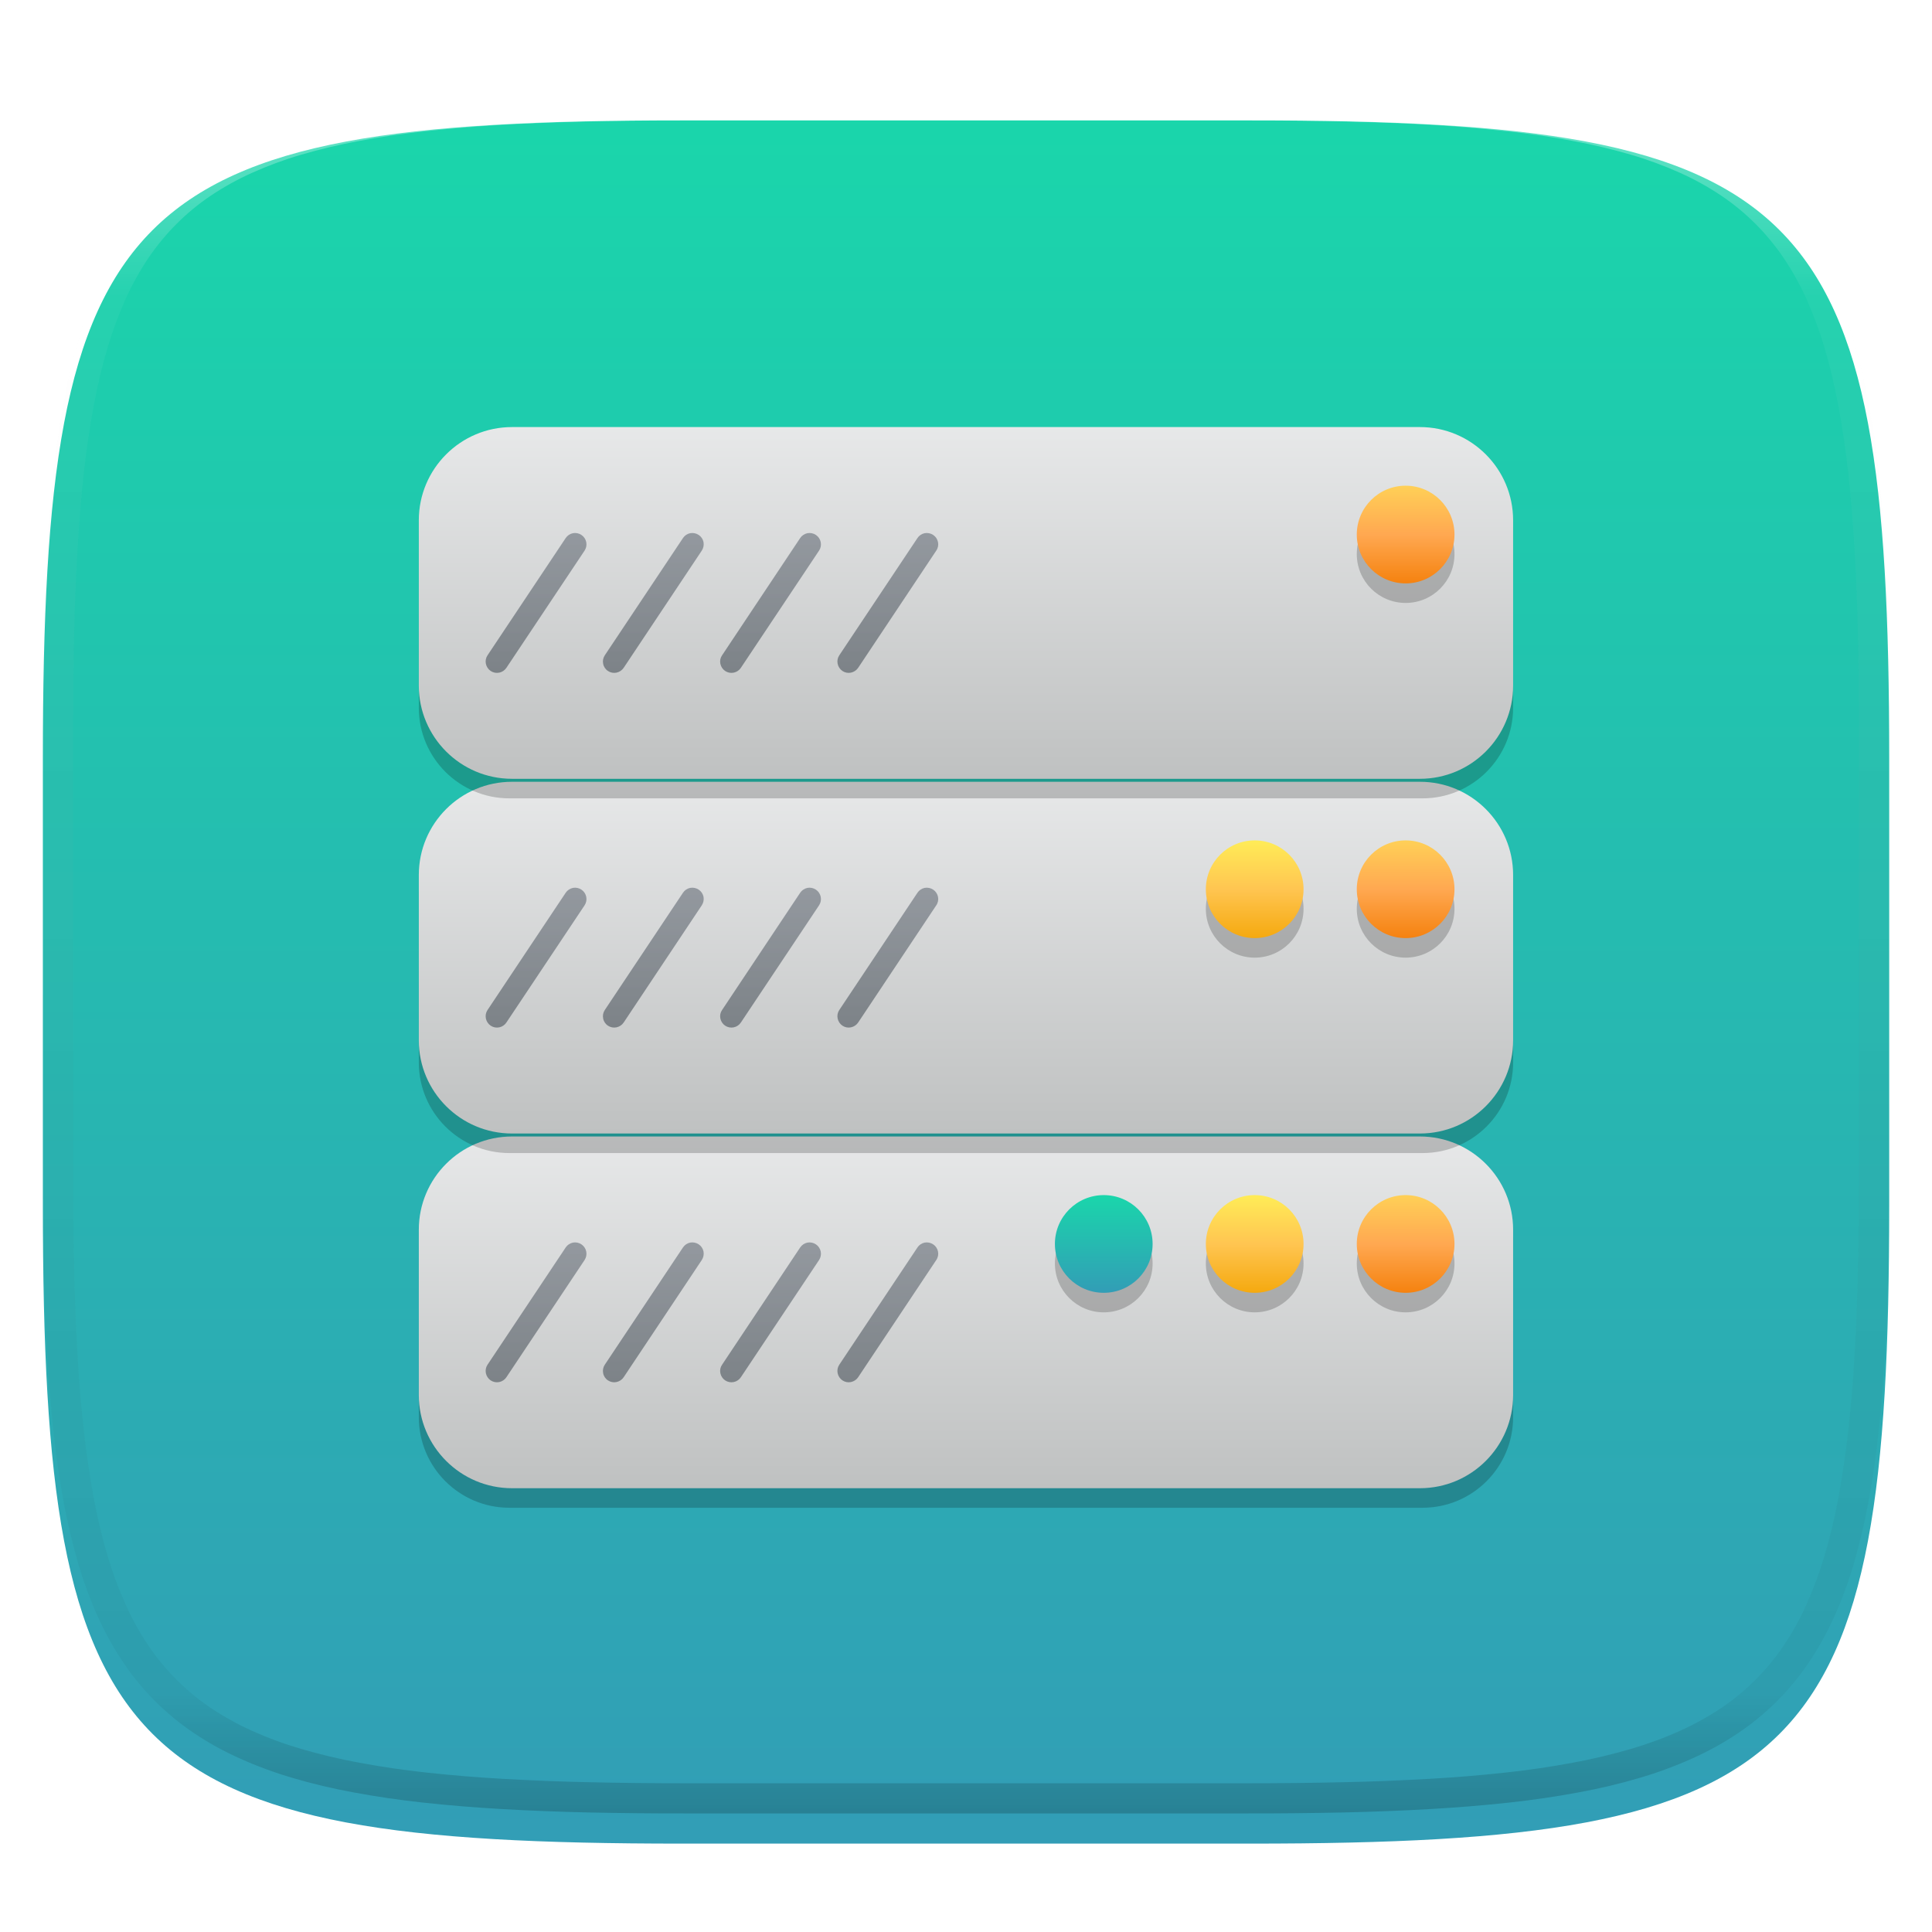 <svg xmlns="http://www.w3.org/2000/svg" style="isolation:isolate" width="256" height="256" viewBox="0 0 256 256">
 <defs>
  <clipPath id="_clipPath_4Q2CZvke5Ra54jMlRlSjiNZ6hd33f7af">
   <rect width="256" height="256"/>
  </clipPath>
 </defs>
 <g clip-path="url(#_clipPath_4Q2CZvke5Ra54jMlRlSjiNZ6hd33f7af)">
  <defs>
   <filter id="k1DIQsY17AFflBe2i5wz18cgalpzk2cJ" width="400%" height="400%" x="-200%" y="-200%" color-interpolation-filters="sRGB" filterUnits="objectBoundingBox">
    <feGaussianBlur xmlns="http://www.w3.org/2000/svg" in="SourceGraphic" stdDeviation="4.294"/>
    <feOffset xmlns="http://www.w3.org/2000/svg" dx="0" dy="4" result="pf_100_offsetBlur"/>
    <feFlood xmlns="http://www.w3.org/2000/svg" flood-opacity=".4"/>
    <feComposite xmlns="http://www.w3.org/2000/svg" in2="pf_100_offsetBlur" operator="in" result="pf_100_dropShadow"/>
    <feBlend xmlns="http://www.w3.org/2000/svg" in="SourceGraphic" in2="pf_100_dropShadow" mode="normal"/>
   </filter>
  </defs>
  <g filter="url(#k1DIQsY17AFflBe2i5wz18cgalpzk2cJ)">
   <linearGradient id="_lgradient_40" x1=".5" x2=".5" y1="0" y2="1" gradientTransform="matrix(244.648,0,0,228.338,5.68,11.95)" gradientUnits="userSpaceOnUse">
    <stop offset="0%" style="stop-color:rgb(26,214,171)"/>
    <stop offset="100%" style="stop-color:rgb(50,157,182)"/>
   </linearGradient>
   <path fill="url(#_lgradient_40)" d="M 165.689 11.95 C 239.745 11.95 250.328 22.507 250.328 96.494 L 250.328 155.745 C 250.328 229.731 239.745 240.288 165.689 240.288 L 90.319 240.288 C 16.264 240.288 5.68 229.731 5.68 155.745 L 5.68 96.494 C 5.68 22.507 16.264 11.95 90.319 11.95 L 165.689 11.95 Z"/>
  </g>
  <g opacity=".4">
   <linearGradient id="_lgradient_41" x1=".517" x2=".517" y1="0" y2="1" gradientTransform="matrix(244.65,0,0,228.34,5.68,11.95)" gradientUnits="userSpaceOnUse">
    <stop offset="0%" style="stop-color:rgb(255,255,255)"/>
    <stop offset="12.5%" stop-opacity=".098" style="stop-color:rgb(255,255,255)"/>
    <stop offset="92.5%" stop-opacity=".098" style="stop-color:rgb(0,0,0)"/>
    <stop offset="100%" stop-opacity=".498" style="stop-color:rgb(0,0,0)"/>
   </linearGradient>
   <path fill="url(#_lgradient_41)" fill-rule="evenodd" d="M 165.068 11.951 C 169.396 11.941 173.724 11.991 178.052 12.089 C 181.927 12.167 185.803 12.315 189.678 12.541 C 193.131 12.737 196.583 13.022 200.026 13.395 C 203.085 13.73 206.144 14.181 209.174 14.741 C 211.889 15.243 214.574 15.881 217.22 16.657 C 219.62 17.355 221.971 18.219 224.243 19.241 C 226.358 20.184 228.384 21.304 230.302 22.591 C 232.142 23.829 233.863 25.244 235.437 26.806 C 237.001 28.378 238.417 30.088 239.656 31.925 C 240.945 33.841 242.066 35.865 243.02 37.967 C 244.043 40.247 244.909 42.585 245.617 44.972 C 246.394 47.615 247.034 50.297 247.535 53.009 C 248.096 56.035 248.548 59.081 248.883 62.136 C 249.257 65.575 249.542 69.014 249.739 72.462 C 249.965 76.323 250.112 80.194 250.201 84.055 C 250.289 88.378 250.339 92.701 250.329 97.014 L 250.329 155.226 C 250.339 159.549 250.289 163.862 250.201 168.185 C 250.112 172.056 249.965 175.917 249.739 179.778 C 249.542 183.226 249.257 186.675 248.883 190.104 C 248.548 193.159 248.096 196.215 247.535 199.241 C 247.034 201.943 246.394 204.625 245.617 207.268 C 244.909 209.655 244.043 212.003 243.02 214.273 C 242.066 216.385 240.945 218.399 239.656 220.315 C 238.417 222.152 237.001 223.872 235.437 225.434 C 233.863 226.996 232.142 228.411 230.302 229.649 C 228.384 230.936 226.358 232.056 224.243 232.999 C 221.971 234.021 219.62 234.885 217.22 235.593 C 214.574 236.369 211.889 237.007 209.174 237.499 C 206.144 238.068 203.085 238.51 200.026 238.845 C 196.583 239.218 193.131 239.503 189.678 239.699 C 185.803 239.925 181.927 240.073 178.052 240.161 C 173.724 240.249 169.396 240.299 165.068 240.289 L 90.942 240.289 C 86.614 240.299 82.286 240.249 77.958 240.161 C 74.083 240.073 70.207 239.925 66.332 239.699 C 62.879 239.503 59.427 239.218 55.984 238.845 C 52.925 238.51 49.866 238.068 46.836 237.499 C 44.121 237.007 41.436 236.369 38.79 235.593 C 36.39 234.885 34.039 234.021 31.767 232.999 C 29.652 232.056 27.626 230.936 25.708 229.649 C 23.868 228.411 22.147 226.996 20.573 225.434 C 19.009 223.872 17.593 222.152 16.354 220.315 C 15.065 218.399 13.944 216.385 12.99 214.273 C 11.967 212.003 11.101 209.655 10.393 207.268 C 9.616 204.625 8.976 201.943 8.475 199.241 C 7.914 196.215 7.462 193.159 7.127 190.104 C 6.753 186.675 6.468 183.226 6.271 179.778 C 6.045 175.917 5.898 172.056 5.809 168.185 C 5.721 163.862 5.671 159.549 5.681 155.226 L 5.681 97.014 C 5.671 92.701 5.721 88.378 5.809 84.055 C 5.898 80.194 6.045 76.323 6.271 72.462 C 6.468 69.014 6.753 65.575 7.127 62.136 C 7.462 59.081 7.914 56.035 8.475 53.009 C 8.976 50.297 9.616 47.615 10.393 44.972 C 11.101 42.585 11.967 40.247 12.99 37.967 C 13.944 35.865 15.065 33.841 16.354 31.925 C 17.593 30.088 19.009 28.378 20.573 26.806 C 22.147 25.244 23.868 23.829 25.708 22.591 C 27.626 21.304 29.652 20.184 31.767 19.241 C 34.039 18.219 36.39 17.355 38.79 16.657 C 41.436 15.881 44.121 15.243 46.836 14.741 C 49.866 14.181 52.925 13.73 55.984 13.395 C 59.427 13.022 62.879 12.737 66.332 12.541 C 70.207 12.315 74.083 12.167 77.958 12.089 C 82.286 11.991 86.614 11.941 90.942 11.951 L 165.068 11.951 Z M 165.078 15.96 C 169.376 15.95 173.675 15.999 177.973 16.087 C 181.8 16.176 185.626 16.323 189.452 16.539 C 192.836 16.736 196.219 17.011 199.583 17.384 C 202.554 17.699 205.515 18.131 208.446 18.681 C 211.023 19.153 213.58 19.762 216.099 20.499 C 218.322 21.147 220.495 21.953 222.6 22.896 C 224.509 23.751 226.338 24.763 228.069 25.922 C 229.692 27.013 231.207 28.26 232.594 29.646 C 233.981 31.031 235.23 32.544 236.332 34.165 C 237.492 35.894 238.506 37.712 239.361 39.608 C 240.306 41.72 241.112 43.892 241.761 46.102 C 242.509 48.617 243.109 51.162 243.591 53.736 C 244.132 56.664 244.565 59.611 244.889 62.578 C 245.263 65.938 245.539 69.308 245.735 72.688 C 245.952 76.51 246.109 80.322 246.188 84.144 C 246.276 88.437 246.325 92.721 246.325 97.014 C 246.325 97.014 246.325 97.014 246.325 97.014 L 246.325 155.226 C 246.325 155.226 246.325 155.226 246.325 155.226 C 246.325 159.519 246.276 163.803 246.188 168.096 C 246.109 171.918 245.952 175.74 245.735 179.552 C 245.539 182.932 245.263 186.302 244.889 189.672 C 244.565 192.629 244.132 195.576 243.591 198.504 C 243.109 201.078 242.509 203.623 241.761 206.138 C 241.112 208.358 240.306 210.52 239.361 212.632 C 238.506 214.528 237.492 216.356 236.332 218.075 C 235.23 219.706 233.981 221.219 232.594 222.604 C 231.207 223.98 229.692 225.227 228.069 226.318 C 226.338 227.477 224.509 228.489 222.6 229.344 C 220.495 230.297 218.322 231.093 216.099 231.741 C 213.58 232.478 211.023 233.087 208.446 233.559 C 205.515 234.109 202.554 234.541 199.583 234.865 C 196.219 235.229 192.836 235.514 189.452 235.701 C 185.626 235.917 181.8 236.074 177.973 236.153 C 173.675 236.251 169.376 236.29 165.078 236.29 C 165.078 236.29 165.078 236.29 165.068 236.29 L 90.942 236.29 C 90.932 236.29 90.932 236.29 90.932 236.29 C 86.634 236.29 82.335 236.251 78.037 236.153 C 74.21 236.074 70.384 235.917 66.558 235.701 C 63.174 235.514 59.791 235.229 56.427 234.865 C 53.456 234.541 50.495 234.109 47.564 233.559 C 44.987 233.087 42.43 232.478 39.911 231.741 C 37.688 231.093 35.515 230.297 33.41 229.344 C 31.501 228.489 29.672 227.477 27.941 226.318 C 26.318 225.227 24.803 223.98 23.416 222.604 C 22.029 221.219 20.78 219.706 19.678 218.075 C 18.518 216.356 17.504 214.528 16.649 212.632 C 15.704 210.52 14.898 208.358 14.249 206.138 C 13.501 203.623 12.901 201.078 12.419 198.504 C 11.878 195.576 11.445 192.629 11.121 189.672 C 10.747 186.302 10.472 182.932 10.275 179.552 C 10.058 175.74 9.901 171.918 9.822 168.096 C 9.734 163.803 9.685 159.519 9.685 155.226 C 9.685 155.226 9.685 155.226 9.685 155.226 L 9.685 97.014 C 9.685 97.014 9.685 97.014 9.685 97.014 C 9.685 92.721 9.734 88.437 9.822 84.144 C 9.901 80.322 10.058 76.51 10.275 72.688 C 10.472 69.308 10.747 65.938 11.121 62.578 C 11.445 59.611 11.878 56.664 12.419 53.736 C 12.901 51.162 13.501 48.617 14.249 46.102 C 14.898 43.892 15.704 41.72 16.649 39.608 C 17.504 37.712 18.518 35.894 19.678 34.165 C 20.78 32.544 22.029 31.031 23.416 29.646 C 24.803 28.26 26.318 27.013 27.941 25.922 C 29.672 24.763 31.501 23.751 33.41 22.896 C 35.515 21.953 37.688 21.147 39.911 20.499 C 42.43 19.762 44.987 19.153 47.564 18.681 C 50.495 18.131 53.456 17.699 56.427 17.384 C 59.791 17.011 63.174 16.736 66.558 16.539 C 70.384 16.323 74.21 16.176 78.037 16.087 C 82.335 15.999 86.634 15.95 90.932 15.96 C 90.932 15.96 90.932 15.96 90.942 15.96 L 165.068 15.96 C 165.078 15.96 165.078 15.96 165.078 15.96 Z"/>
  </g>
  <g>
   <g>
    <g opacity=".2">
     <path d="M 200.495 187.786 L 200.495 165.179 C 200.495 158.556 195.118 153.179 188.495 153.179 L 67.495 153.179 C 60.872 153.179 55.495 158.556 55.495 165.179 L 55.495 187.786 C 55.495 194.409 60.872 199.786 67.495 199.786 L 188.495 199.786 C 195.118 199.786 200.495 194.409 200.495 187.786 Z"/>
    </g>
    <linearGradient id="_lgradient_42" x1=".146" x2=".146" y1="1" y2="-.254" gradientTransform="matrix(-145,0,0,46.607,200.495,150.589)" gradientUnits="userSpaceOnUse">
     <stop offset="0%" style="stop-color:rgb(191,193,193)"/>
     <stop offset="100%" style="stop-color:rgb(241,242,243)"/>
    </linearGradient>
    <path fill="url(#_lgradient_42)" d="M 200.495 184.846 L 200.495 162.94 C 200.495 156.124 194.961 150.589 188.144 150.589 L 67.846 150.589 C 61.029 150.589 55.495 156.124 55.495 162.94 L 55.495 184.846 C 55.495 191.662 61.029 197.196 67.846 197.196 L 188.144 197.196 C 194.961 197.196 200.495 191.662 200.495 184.846 Z"/>
    <g opacity=".2">
     <circle cx="186.254" cy="167.42" r="6.473" vector-effect="non-scaling-stroke"/>
    </g>
    <g opacity=".2">
     <circle cx="166.254" cy="167.42" r="6.473" vector-effect="non-scaling-stroke"/>
    </g>
    <g opacity=".2">
     <circle cx="146.254" cy="167.42" r="6.473" vector-effect="non-scaling-stroke"/>
    </g>
    <linearGradient id="_lgradient_43" x1="0" x2="0" y1="0" y2="1" gradientTransform="matrix(-12.946,0,0,12.946,192.727,158.357)" gradientUnits="userSpaceOnUse">
     <stop offset="0%" style="stop-color:rgb(255,208,87)"/>
     <stop offset="50%" style="stop-color:rgb(255,168,81)"/>
     <stop offset="100%" style="stop-color:rgb(245,130,15)"/>
    </linearGradient>
    <circle fill="url(#_lgradient_43)" cx="186.254" cy="164.83" r="6.473" vector-effect="non-scaling-stroke"/>
    <linearGradient id="_lgradient_44" x1="0" x2="0" y1="0" y2="1" gradientTransform="matrix(-12.946,0,0,12.946,172.727,158.357)" gradientUnits="userSpaceOnUse">
     <stop offset="0%" style="stop-color:rgb(255,236,87)"/>
     <stop offset="50%" style="stop-color:rgb(255,197,81)"/>
     <stop offset="100%" style="stop-color:rgb(245,169,15)"/>
    </linearGradient>
    <circle fill="url(#_lgradient_44)" cx="166.254" cy="164.83" r="6.473" vector-effect="non-scaling-stroke"/>
    <linearGradient id="_lgradient_45" x1=".5" x2=".5" y1="0" y2="1" gradientTransform="matrix(-12.946,0,0,12.946,152.727,158.357)" gradientUnits="userSpaceOnUse">
     <stop offset="0%" style="stop-color:rgb(26,214,171)"/>
     <stop offset="100%" style="stop-color:rgb(50,157,182)"/>
    </linearGradient>
    <circle fill="url(#_lgradient_45)" cx="146.254" cy="164.83" r="6.473" vector-effect="non-scaling-stroke"/>
    <g opacity=".5">
     <linearGradient id="_lgradient_46" x1="0" x2="0" y1="0" y2="1" gradientTransform="matrix(59.97,0,0,18.535,64.35,164.625)" gradientUnits="userSpaceOnUse">
      <stop offset="0%" style="stop-color:rgb(76,85,97)"/>
      <stop offset="100%" style="stop-color:rgb(46,56,66)"/>
     </linearGradient>
     <path fill="url(#_lgradient_46)" fill-rule="evenodd" d="M 106.03 165.29 L 95.68 180.83 C 95.45 181.16 95.37 181.56 95.45 181.95 C 95.53 182.34 95.76 182.69 96.09 182.91 C 96.42 183.13 96.83 183.21 97.22 183.13 C 97.61 183.05 97.95 182.82 98.17 182.49 L 108.53 166.96 C 108.75 166.63 108.83 166.22 108.75 165.83 C 108.67 165.44 108.44 165.1 108.11 164.88 C 107.78 164.66 107.38 164.58 106.99 164.65 C 106.6 164.73 106.25 164.96 106.03 165.29 L 106.03 165.29 L 106.03 165.29 Z M 82.64 182.49 L 92.99 166.96 C 93.21 166.63 93.29 166.22 93.22 165.83 C 93.14 165.44 92.91 165.1 92.58 164.88 C 92.25 164.66 91.84 164.58 91.45 164.65 C 91.06 164.73 90.72 164.96 90.5 165.29 L 80.14 180.83 C 79.92 181.16 79.84 181.56 79.92 181.95 C 79.99 182.34 80.22 182.69 80.56 182.91 C 80.89 183.13 81.29 183.21 81.68 183.13 C 82.07 183.05 82.42 182.82 82.64 182.49 L 82.64 182.49 L 82.64 182.49 Z M 67.1 182.49 L 77.46 166.96 C 77.68 166.63 77.76 166.22 77.68 165.83 C 77.6 165.44 77.37 165.1 77.04 164.88 C 76.71 164.66 76.31 164.58 75.92 164.65 C 75.53 164.73 75.18 164.96 74.96 165.29 L 64.6 180.83 C 64.38 181.16 64.3 181.56 64.38 181.95 C 64.46 182.34 64.69 182.69 65.02 182.91 C 65.35 183.13 65.76 183.21 66.15 183.13 C 66.54 183.05 66.88 182.82 67.1 182.49 L 67.1 182.49 Z M 113.71 182.49 L 124.06 166.96 C 124.29 166.63 124.37 166.22 124.29 165.83 C 124.21 165.44 123.98 165.1 123.65 164.88 C 123.32 164.66 122.91 164.58 122.52 164.65 C 122.13 164.73 121.79 164.96 121.57 165.29 L 111.21 180.83 C 110.99 181.16 110.91 181.56 110.99 181.95 C 111.07 182.34 111.3 182.69 111.63 182.91 C 111.96 183.13 112.36 183.21 112.75 183.13 C 113.14 183.05 113.49 182.82 113.71 182.49 Z"/>
    </g>
   </g>
   <g>
    <g opacity=".2">
     <path d="M 200.495 140.786 L 200.495 118.179 C 200.495 111.556 195.118 106.179 188.495 106.179 L 67.495 106.179 C 60.872 106.179 55.495 111.556 55.495 118.179 L 55.495 140.786 C 55.495 147.409 60.872 152.786 67.495 152.786 L 188.495 152.786 C 195.118 152.786 200.495 147.409 200.495 140.786 Z"/>
    </g>
    <linearGradient id="_lgradient_47" x1=".146" x2=".146" y1="1" y2="-.254" gradientTransform="matrix(-145,0,0,46.607,200.495,103.589)" gradientUnits="userSpaceOnUse">
     <stop offset="0%" style="stop-color:rgb(191,193,193)"/>
     <stop offset="100%" style="stop-color:rgb(241,242,243)"/>
    </linearGradient>
    <path fill="url(#_lgradient_47)" d="M 200.495 137.846 L 200.495 115.94 C 200.495 109.124 194.961 103.589 188.144 103.589 L 67.846 103.589 C 61.029 103.589 55.495 109.124 55.495 115.94 L 55.495 137.846 C 55.495 144.662 61.029 150.196 67.846 150.196 L 188.144 150.196 C 194.961 150.196 200.495 144.662 200.495 137.846 Z"/>
    <g opacity=".2">
     <circle cx="186.254" cy="120.42" r="6.473" vector-effect="non-scaling-stroke"/>
    </g>
    <g opacity=".2">
     <circle cx="166.254" cy="120.42" r="6.473" vector-effect="non-scaling-stroke"/>
    </g>
    <linearGradient id="_lgradient_48" x1="0" x2="0" y1="0" y2="1" gradientTransform="matrix(-12.946,0,0,12.946,192.727,111.357)" gradientUnits="userSpaceOnUse">
     <stop offset="0%" style="stop-color:rgb(255,208,87)"/>
     <stop offset="50%" style="stop-color:rgb(255,168,81)"/>
     <stop offset="100%" style="stop-color:rgb(245,130,15)"/>
    </linearGradient>
    <circle fill="url(#_lgradient_48)" cx="186.254" cy="117.83" r="6.473" vector-effect="non-scaling-stroke"/>
    <linearGradient id="_lgradient_49" x1="0" x2="0" y1="0" y2="1" gradientTransform="matrix(-12.946,0,0,12.946,172.727,111.357)" gradientUnits="userSpaceOnUse">
     <stop offset="0%" style="stop-color:rgb(255,236,87)"/>
     <stop offset="50%" style="stop-color:rgb(255,197,81)"/>
     <stop offset="100%" style="stop-color:rgb(245,169,15)"/>
    </linearGradient>
    <circle fill="url(#_lgradient_49)" cx="166.254" cy="117.83" r="6.473" vector-effect="non-scaling-stroke"/>
    <g opacity=".5">
     <linearGradient id="_lgradient_50" x1="0" x2="0" y1="0" y2="1" gradientTransform="matrix(59.97,0,0,18.535,64.35,117.625)" gradientUnits="userSpaceOnUse">
      <stop offset="0%" style="stop-color:rgb(76,85,97)"/>
      <stop offset="100%" style="stop-color:rgb(46,56,66)"/>
     </linearGradient>
     <path fill="url(#_lgradient_50)" fill-rule="evenodd" d="M 106.03 118.29 L 95.68 133.83 C 95.45 134.16 95.37 134.56 95.45 134.95 C 95.53 135.34 95.76 135.69 96.09 135.91 C 96.42 136.13 96.83 136.21 97.22 136.13 C 97.61 136.05 97.95 135.82 98.17 135.49 L 108.53 119.96 C 108.75 119.63 108.83 119.22 108.75 118.83 C 108.67 118.44 108.44 118.1 108.11 117.88 C 107.78 117.66 107.38 117.58 106.99 117.65 C 106.6 117.73 106.25 117.96 106.03 118.29 L 106.03 118.29 L 106.03 118.29 Z M 82.64 135.49 L 92.99 119.96 C 93.21 119.63 93.29 119.22 93.22 118.83 C 93.14 118.44 92.91 118.1 92.58 117.88 C 92.25 117.66 91.84 117.58 91.45 117.65 C 91.06 117.73 90.72 117.96 90.5 118.29 L 80.14 133.83 C 79.92 134.16 79.84 134.56 79.92 134.95 C 79.99 135.34 80.22 135.69 80.56 135.91 C 80.89 136.13 81.29 136.21 81.68 136.13 C 82.07 136.05 82.42 135.82 82.64 135.49 L 82.64 135.49 L 82.64 135.49 Z M 67.1 135.49 L 77.46 119.96 C 77.68 119.63 77.76 119.22 77.68 118.83 C 77.6 118.44 77.37 118.1 77.04 117.88 C 76.71 117.66 76.31 117.58 75.92 117.65 C 75.53 117.73 75.18 117.96 74.96 118.29 L 64.6 133.83 C 64.38 134.16 64.3 134.56 64.38 134.95 C 64.46 135.34 64.69 135.69 65.02 135.91 C 65.35 136.13 65.76 136.21 66.15 136.13 C 66.54 136.05 66.88 135.82 67.1 135.49 L 67.1 135.49 Z M 113.71 135.49 L 124.06 119.96 C 124.29 119.63 124.37 119.22 124.29 118.83 C 124.21 118.44 123.98 118.1 123.65 117.88 C 123.32 117.66 122.91 117.58 122.52 117.65 C 122.13 117.73 121.79 117.96 121.57 118.29 L 111.21 133.83 C 110.99 134.16 110.91 134.56 110.99 134.95 C 111.07 135.34 111.3 135.69 111.63 135.91 C 111.96 136.13 112.36 136.21 112.75 136.13 C 113.14 136.05 113.49 135.82 113.71 135.49 Z"/>
    </g>
   </g>
   <g>
    <g opacity=".2">
     <path d="M 200.495 93.786 L 200.495 71.179 C 200.495 64.556 195.118 59.179 188.495 59.179 L 67.495 59.179 C 60.872 59.179 55.495 64.556 55.495 71.179 L 55.495 93.786 C 55.495 100.409 60.872 105.786 67.495 105.786 L 188.495 105.786 C 195.118 105.786 200.495 100.409 200.495 93.786 Z"/>
    </g>
    <linearGradient id="_lgradient_51" x1=".146" x2=".146" y1="1" y2="-.254" gradientTransform="matrix(-145,0,0,46.607,200.495,56.589)" gradientUnits="userSpaceOnUse">
     <stop offset="0%" style="stop-color:rgb(191,193,193)"/>
     <stop offset="100%" style="stop-color:rgb(241,242,243)"/>
    </linearGradient>
    <path fill="url(#_lgradient_51)" d="M 200.495 90.846 L 200.495 68.94 C 200.495 62.124 194.961 56.589 188.144 56.589 L 67.846 56.589 C 61.029 56.589 55.495 62.124 55.495 68.94 L 55.495 90.846 C 55.495 97.662 61.029 103.196 67.846 103.196 L 188.144 103.196 C 194.961 103.196 200.495 97.662 200.495 90.846 Z"/>
    <g opacity=".2">
     <circle cx="186.254" cy="73.42" r="6.473" vector-effect="non-scaling-stroke"/>
    </g>
    <linearGradient id="_lgradient_52" x1="0" x2="0" y1="0" y2="1" gradientTransform="matrix(-12.946,0,0,12.946,192.727,64.357)" gradientUnits="userSpaceOnUse">
     <stop offset="0%" style="stop-color:rgb(255,208,87)"/>
     <stop offset="50%" style="stop-color:rgb(255,168,81)"/>
     <stop offset="100%" style="stop-color:rgb(245,130,15)"/>
    </linearGradient>
    <circle fill="url(#_lgradient_52)" cx="186.254" cy="70.83" r="6.473" vector-effect="non-scaling-stroke"/>
    <g opacity=".5">
     <linearGradient id="_lgradient_53" x1="0" x2="0" y1="0" y2="1" gradientTransform="matrix(59.97,0,0,18.535,64.35,70.625)" gradientUnits="userSpaceOnUse">
      <stop offset="0%" style="stop-color:rgb(76,85,97)"/>
      <stop offset="100%" style="stop-color:rgb(46,56,66)"/>
     </linearGradient>
     <path fill="url(#_lgradient_53)" fill-rule="evenodd" d="M 106.03 71.29 L 95.68 86.83 C 95.45 87.16 95.37 87.56 95.45 87.95 C 95.53 88.34 95.76 88.69 96.09 88.91 C 96.42 89.13 96.83 89.21 97.22 89.13 C 97.61 89.05 97.95 88.82 98.17 88.49 L 108.53 72.96 C 108.75 72.63 108.83 72.22 108.75 71.83 C 108.67 71.44 108.44 71.1 108.11 70.88 C 107.78 70.66 107.38 70.58 106.99 70.65 C 106.6 70.73 106.25 70.96 106.03 71.29 L 106.03 71.29 L 106.03 71.29 Z M 82.64 88.49 L 92.99 72.96 C 93.21 72.63 93.29 72.22 93.22 71.83 C 93.14 71.44 92.91 71.1 92.58 70.88 C 92.25 70.66 91.84 70.58 91.45 70.65 C 91.06 70.73 90.72 70.96 90.5 71.29 L 80.14 86.83 C 79.92 87.16 79.84 87.56 79.92 87.95 C 79.99 88.34 80.22 88.69 80.56 88.91 C 80.89 89.13 81.29 89.21 81.68 89.13 C 82.07 89.05 82.42 88.82 82.64 88.49 L 82.64 88.49 L 82.64 88.49 Z M 67.1 88.49 L 77.46 72.96 C 77.68 72.63 77.76 72.22 77.68 71.83 C 77.6 71.44 77.37 71.1 77.04 70.88 C 76.71 70.66 76.31 70.58 75.92 70.65 C 75.53 70.73 75.18 70.96 74.96 71.29 L 64.6 86.83 C 64.38 87.16 64.3 87.56 64.38 87.95 C 64.46 88.34 64.69 88.69 65.02 88.91 C 65.35 89.13 65.76 89.21 66.15 89.13 C 66.54 89.05 66.88 88.82 67.1 88.49 L 67.1 88.49 Z M 113.71 88.49 L 124.06 72.96 C 124.29 72.63 124.37 72.22 124.29 71.83 C 124.21 71.44 123.98 71.1 123.65 70.88 C 123.32 70.66 122.91 70.58 122.52 70.65 C 122.13 70.73 121.79 70.96 121.57 71.29 L 111.21 86.83 C 110.99 87.16 110.91 87.56 110.99 87.95 C 111.07 88.34 111.3 88.69 111.63 88.91 C 111.96 89.13 112.36 89.21 112.75 89.13 C 113.14 89.05 113.49 88.82 113.71 88.49 Z"/>
    </g>
   </g>
  </g>
 </g>
</svg>
